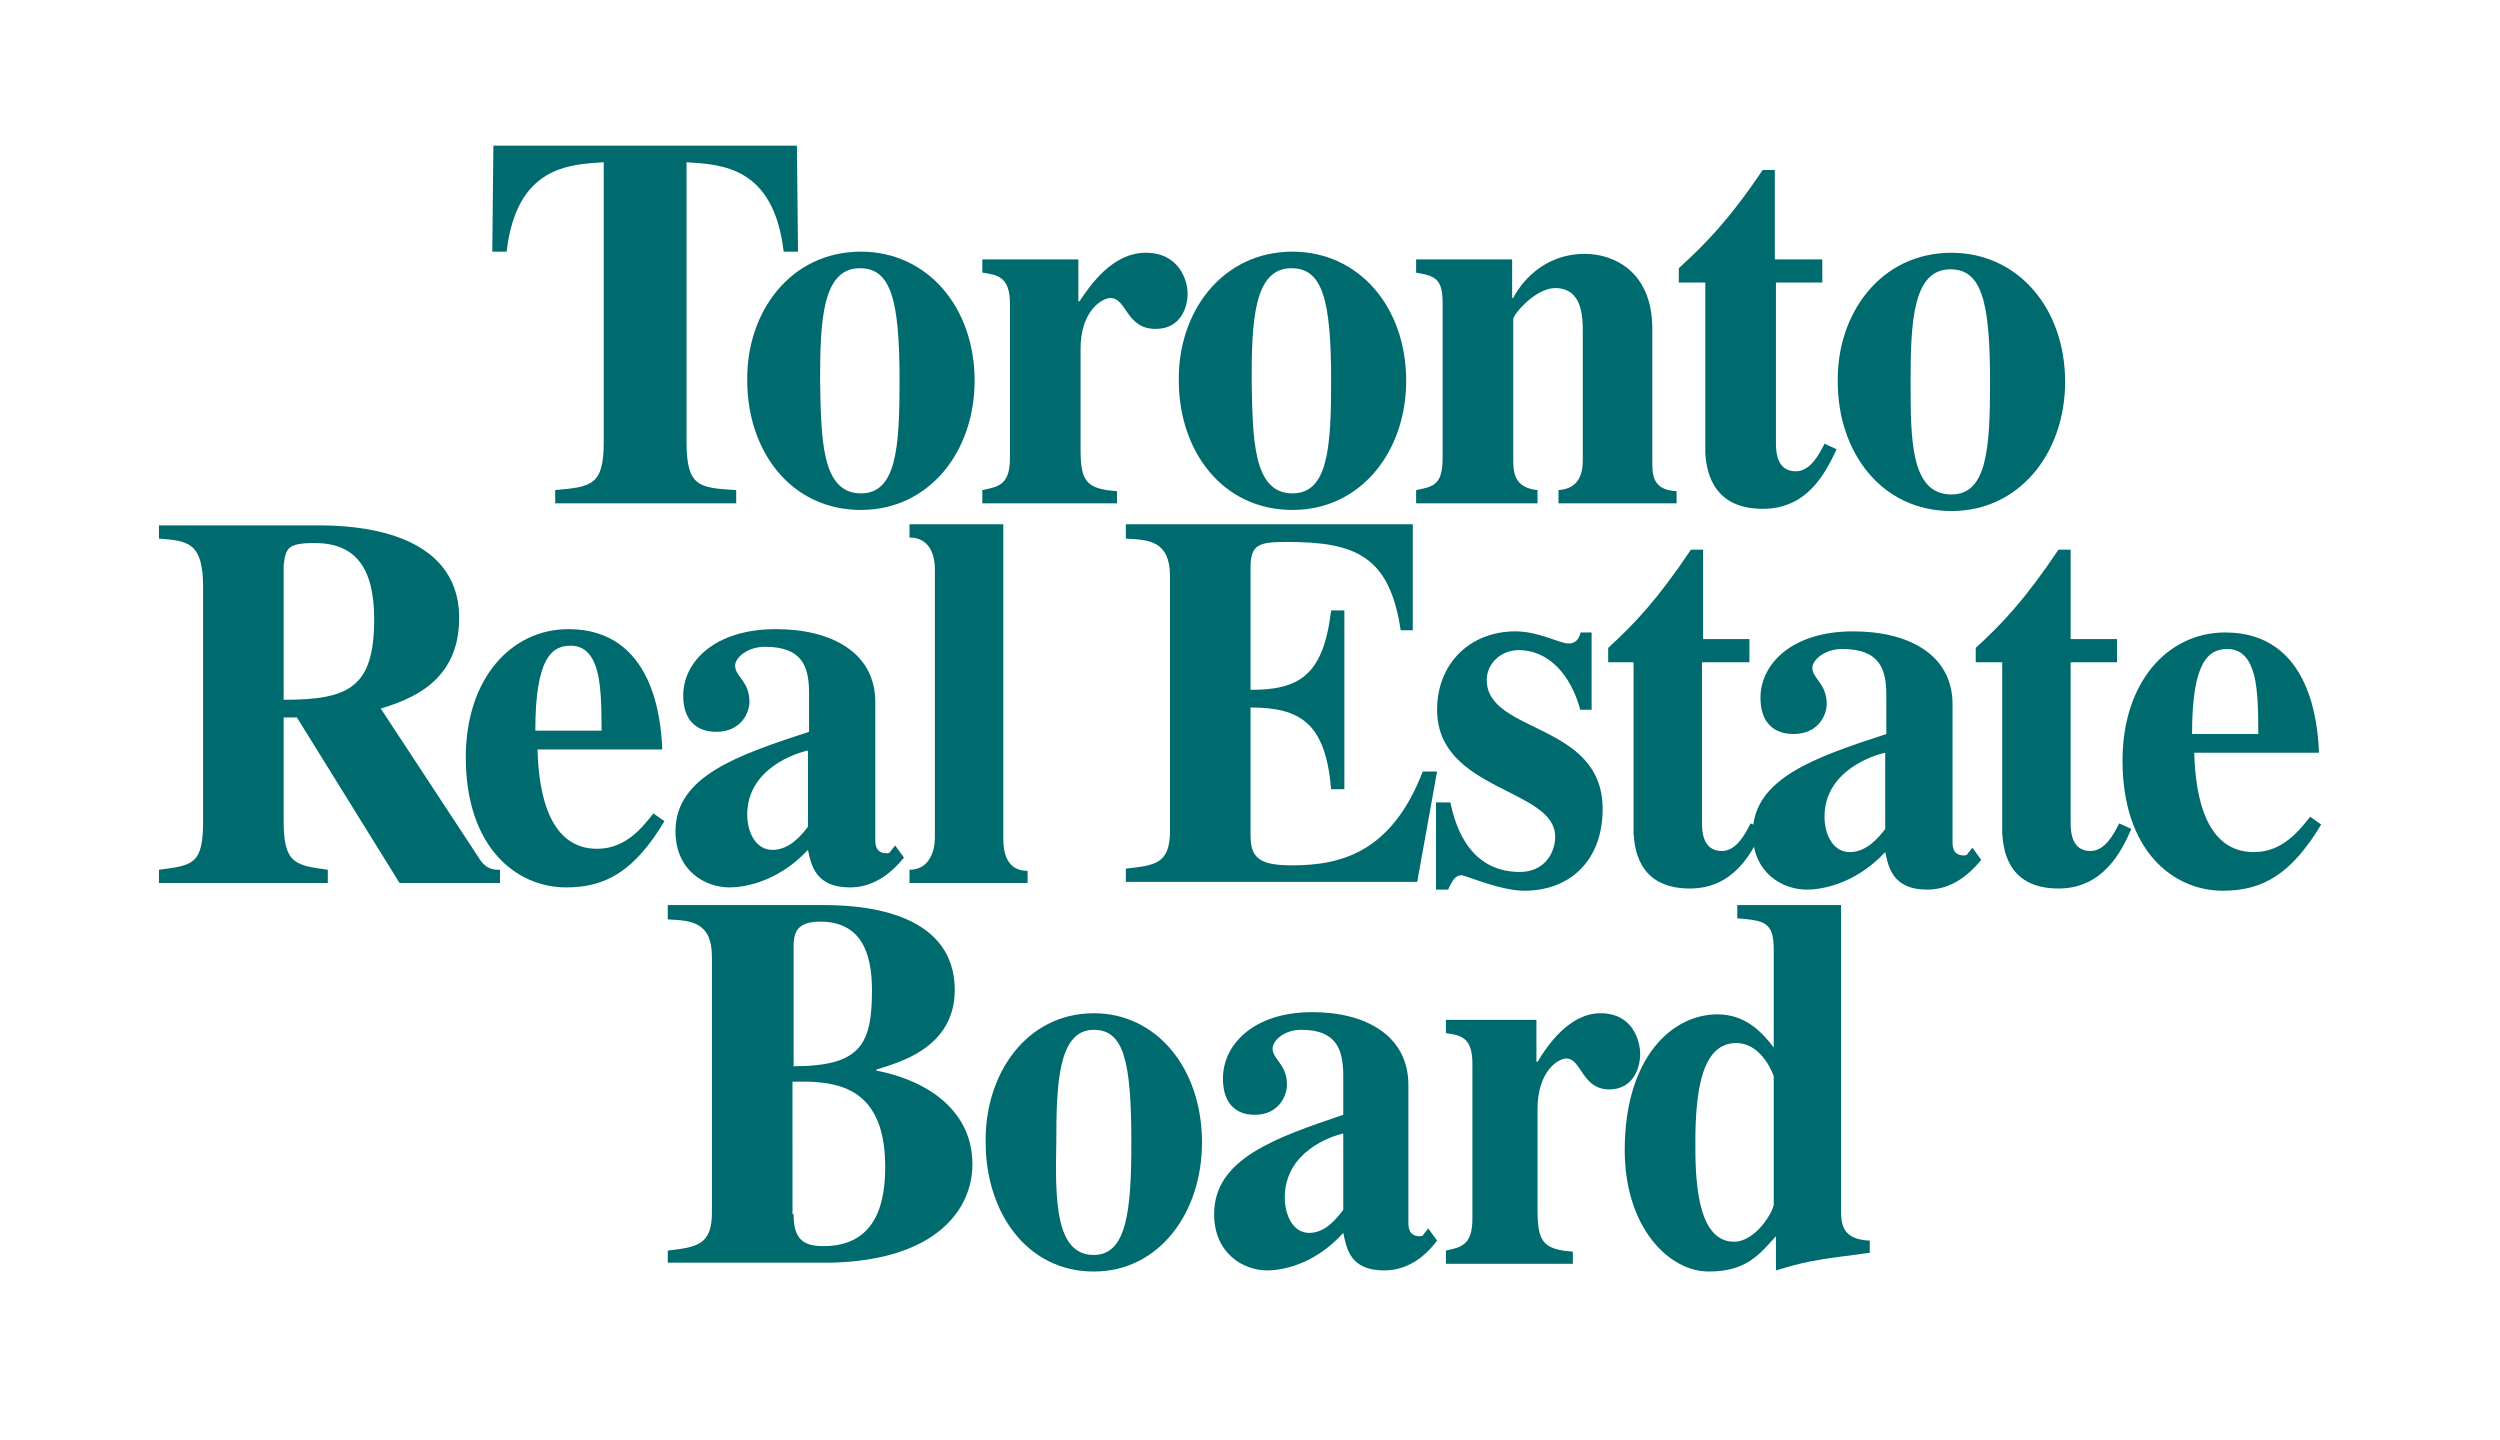 <?xml version="1.0" encoding="utf-8"?>
<!-- Generator: Adobe Illustrator 24.3.0, SVG Export Plug-In . SVG Version: 6.00 Build 0)  -->
<svg version="1.1" id="Layer_1" xmlns="http://www.w3.org/2000/svg" xmlns:xlink="http://www.w3.org/1999/xlink" x="0px" y="0px"
	 viewBox="0 0 226.5 130.5" style="enable-background:new 0 0 226.5 130.5;" xml:space="preserve">
<style type="text/css">
	.st0{fill:#006B6E;}
</style>
<g>
	<path class="st0" d="M66.7,45.6H50.3v-1.2c3.3-0.3,4.4-0.4,4.4-4.4V14.7c-3.2,0.2-7.9,0.4-8.8,8.1h-1.3l0.1-9.6h27.5l0.1,9.6H71
		c-0.9-7.7-5.6-7.9-8.8-8.1V40c0,4.1,1.1,4.2,4.5,4.4V45.6z"/>
	<path class="st0" d="M78,22.8c6,0,10.3,5,10.3,11.7c0,6.4-4.1,11.7-10.3,11.7c-6.4,0-10.3-5.4-10.3-11.7
		C67.6,28.3,71.6,22.8,78,22.8z M78,44.7c3.2,0,3.5-4.1,3.5-10.2c0-7.4-0.8-10.2-3.6-10.2c-3.4,0-3.6,4.8-3.6,10.2
		C74.4,39.7,74.4,44.7,78,44.7z"/>
	<path class="st0" d="M101.2,45.6H89v-1.2c1.5-0.3,2.5-0.5,2.5-2.9V27.5c0-2.4-1.1-2.6-2.5-2.8v-1.2h8.7v3.8h0.1c1-1.5,3-4.4,6-4.4
		c3.1,0,3.8,2.6,3.8,3.7c0,1.2-0.6,3.2-2.9,3.2c-2.7,0-2.6-2.8-4.1-2.8c-0.7,0-2.7,1.1-2.7,4.6v9.1c0,2.9,0.5,3.6,3.3,3.8V45.6z"/>
	<path class="st0" d="M117.1,22.8c6,0,10.3,5,10.3,11.7c0,6.4-4.1,11.7-10.3,11.7c-6.4,0-10.3-5.4-10.3-11.7
		C106.7,28.3,110.7,22.8,117.1,22.8z M117.1,44.7c3.2,0,3.5-4.1,3.5-10.2c0-7.4-0.8-10.2-3.6-10.2c-3.4,0-3.6,4.8-3.6,10.2
		C113.5,39.7,113.5,44.7,117.1,44.7z"/>
	<path class="st0" d="M152,45.6h-10.8v-1.2c1.5-0.1,2.2-1,2.2-2.7V30.1c0-1.3,0-4-2.5-4c-1.8,0-3.8,2.4-3.8,2.8v12.8
		c0,1.1,0.1,2.5,2.2,2.7v1.2h-11v-1.2c1.6-0.3,2.4-0.5,2.4-2.9V27.5c0-2.2-0.6-2.5-2.4-2.8v-1.2h8.7V27h0.1c0.6-1.2,2.6-4,6.5-4
		c2.5,0,6.1,1.5,6.1,6.8v12c0,1.2,0,2.6,2.2,2.7V45.6z"/>
	<path class="st0" d="M165.2,25.6h-4.3v14.4c0,0.8,0,2.7,1.8,2.7c1.3,0,2.1-1.5,2.6-2.5l1.1,0.5c-1,2.1-2.6,5.4-6.7,5.4
		c-4.9,0-5.1-4-5.2-5V25.6h-2.4v-1.3c2.4-2.2,4.5-4.3,7.6-8.9h1.1v8.1h4.3V25.6z"/>
	<path class="st0" d="M176.8,22.9c6,0,10.3,5,10.3,11.7c0,6.4-4.1,11.7-10.3,11.7c-6.4,0-10.3-5.4-10.3-11.7
		C166.4,28.4,170.4,22.9,176.8,22.9z M176.8,44.8c3.2,0,3.5-4.1,3.5-10.2c0-7.4-0.8-10.2-3.6-10.2c-3.4,0-3.6,4.8-3.6,10.2
		C173.1,39.8,173.1,44.8,176.8,44.8z"/>
	<path class="st0" d="M45.4,80h-9.2l-9.3-15h-1.2v9.4c0,3.8,1,4,4,4.4V80H14.4v-1.2c3.1-0.4,4-0.5,4-4.4V53.2c0-4.1-1.4-4.2-4-4.4
		v-1.2h14.5c3.1,0,12.7,0.4,12.7,8.4c0,5.9-4.6,7.4-7.1,8.2l9,13.7c0.6,0.9,1.3,0.9,1.8,0.9V80z M25.7,63.4c5.9,0,8.2-1.1,8.2-7.3
		c0-4.8-1.8-6.9-5.4-6.9c-2.5,0-2.6,0.5-2.8,2V63.4z"/>
	<path class="st0" d="M60.2,74.4c-2.7,4.5-5.3,6-8.9,6c-4.5,0-9.1-3.6-9.1-11.8c0-7.1,4.1-11.6,9.3-11.6c7.8,0,8.4,8.4,8.5,10.9
		H48.7c0.1,4.1,1.1,9,5.4,9c2.7,0,4.2-2.1,5.1-3.2L60.2,74.4z M54.5,66.2c0-1.5,0-4-0.4-5.4c-0.3-1.1-0.9-2.3-2.4-2.3
		c-1.7,0-3.2,1.1-3.2,7.7H54.5z"/>
	<path class="st0" d="M81.9,77.7c-1.3,1.6-2.9,2.7-4.9,2.7c-3.1,0-3.5-2-3.8-3.4c-2.9,3.1-6.1,3.4-7.1,3.4c-2.2,0-4.9-1.5-4.9-5.1
		c0-5,5.7-6.9,12.1-9v-3.5c0-2.4-0.6-4.2-4-4.2c-1.6,0-2.7,1-2.7,1.7c0,1,1.3,1.4,1.3,3.3c0,0.9-0.7,2.7-3,2.7c-0.5,0-3,0-3-3.3
		c0-3,2.8-6,8.4-6c5,0,9,2.1,9,6.6v12.5c0,0.3,0,1.2,1,1.2c0.2,0,0.3,0,0.4-0.2l0.4-0.5L81.9,77.7z M73.2,68c-1,0.2-5.5,1.6-5.5,5.8
		c0,1.5,0.7,3.2,2.3,3.2c1.5,0,2.6-1.3,3.2-2.1V68z"/>
	<path class="st0" d="M93.1,80H82.4v-1.2c1.8,0,2.3-1.7,2.3-2.9V51.5c0-0.5-0.1-2.8-2.3-2.8v-1.2h8.5V76c0,1.4,0.4,2.9,2.2,2.9V80z"
		/>
	<path class="st0" d="M102,47.5H128v9.6h-1.1c-1-6.8-4.2-8-10.3-8c-2.5,0-3.3,0.2-3.3,2.3v11.1c4.3,0,6.6-1.2,7.3-7.2h1.2v16.2h-1.2
		c-0.5-6-2.8-7.4-7.3-7.4v11.6c0,2.1,0.9,2.7,3.8,2.7c4.4,0,9-1.2,11.8-8.5h1.3l-1.8,10H102v-1.2c2.6-0.3,4-0.4,4-3.4V52.2
		c0-3.2-1.9-3.3-4-3.4V47.5z"/>
	<path class="st0" d="M143.2,64.4c-0.9-3.4-3-5.5-5.6-5.5c-1.6,0-2.9,1.2-2.9,2.7c0,4.9,10.5,3.8,10.5,11.7c0,4.6-2.9,7.4-7.1,7.4
		c-2.2,0-5.3-1.4-5.7-1.4c-0.5,0-0.8,0.4-1.2,1.3h-1.1v-7.9h1.3c0.3,1.3,1.3,6.3,6.3,6.3c2.2,0,3.2-1.7,3.2-3.2
		c0-4.4-10.7-4.1-10.7-11.5c0-4.2,3-7.1,7.1-7.1c2.1,0,4,1.1,4.8,1.1c0.8,0,1-0.6,1.1-1h1v7H143.2z"/>
	<path class="st0" d="M158.4,60h-4.2v14.4c0,0.8,0,2.7,1.8,2.7c1.3,0,2.1-1.5,2.6-2.5l1.1,0.5c-0.9,2.1-2.6,5.4-6.6,5.4
		c-4.9,0-5-4-5.1-5V60h-2.3v-1.3c2.4-2.2,4.4-4.3,7.5-8.9h1.1v8.1h4.2V60z"/>
	<path class="st0" d="M179.5,77.9c-1.3,1.6-2.9,2.7-4.9,2.7c-3.1,0-3.5-2-3.8-3.4c-2.9,3.1-6.1,3.4-7.1,3.4c-2.2,0-4.9-1.5-4.9-5.1
		c0-5,5.7-6.9,12.1-9v-3.5c0-2.4-0.6-4.2-4-4.2c-1.6,0-2.7,1-2.7,1.7c0,1,1.3,1.4,1.3,3.3c0,0.9-0.7,2.7-3,2.7c-0.5,0-3,0-3-3.3
		c0-3,2.8-6,8.4-6c5,0,9,2.1,9,6.6v12.5c0,0.3,0,1.2,1,1.2c0.2,0,0.3,0,0.4-0.2l0.4-0.5L179.5,77.9z M170.8,68.2
		c-1,0.2-5.5,1.6-5.5,5.8c0,1.5,0.7,3.2,2.3,3.2c1.5,0,2.6-1.3,3.2-2.1V68.2z"/>
	<path class="st0" d="M191.8,60h-4.2v14.4c0,0.8,0,2.7,1.8,2.7c1.3,0,2.1-1.5,2.6-2.5l1.1,0.5c-0.9,2.1-2.6,5.4-6.6,5.4
		c-4.9,0-5-4-5.1-5V60H179v-1.3c2.4-2.2,4.4-4.3,7.5-8.9h1.1v8.1h4.2V60z"/>
	<path class="st0" d="M210.3,74.7c-2.7,4.5-5.3,6-8.9,6c-4.5,0-9.1-3.6-9.1-11.8c0-7.1,4.1-11.6,9.3-11.6c7.8,0,8.4,8.4,8.5,10.9
		h-11.3c0.1,4.1,1.1,9,5.4,9c2.7,0,4.2-2.1,5.1-3.2L210.3,74.7z M204.6,66.5c0-1.5,0-4-0.4-5.4c-0.3-1.1-0.9-2.3-2.4-2.3
		c-1.7,0-3.2,1.1-3.2,7.7H204.6z"/>
	<path class="st0" d="M60.5,113.3c2.6-0.3,4-0.5,4-3.4V86.7c0-3.2-1.9-3.3-4-3.4V82h14.1c2.6,0,11.9,0.2,11.9,7.7
		c0,5.3-5.2,6.6-7.1,7.2V97c3.8,0.7,8.7,3.1,8.7,8.5c0,4-3.2,8.7-12.9,8.9H60.5V113.3z M71.9,110c0,2.2,0.8,2.9,2.7,2.9
		c5,0,5.6-4.3,5.6-7.2c0-6.9-4-7.6-7-7.7h-1.4V110z M71.9,96.6c6.1,0,7.1-2,7.1-6.9c0-3.4-1-6.2-4.7-6.2c-2.3,0-2.4,1.2-2.4,2.4
		V96.6z"/>
	<path class="st0" d="M99.1,91.8c5.7,0,9.8,5,9.8,11.7c0,6.4-3.9,11.7-9.8,11.7c-6.1,0-9.8-5.4-9.8-11.7
		C89.2,97.3,93,91.8,99.1,91.8z M99.1,113.7c3,0,3.4-4.1,3.4-10.2c0-7.4-0.7-10.2-3.4-10.2c-3.2,0-3.4,4.8-3.4,10.2
		C95.6,108.7,95.6,113.7,99.1,113.7z"/>
	<path class="st0" d="M130.2,112.4c-1.2,1.6-2.8,2.7-4.8,2.7c-3.1,0-3.4-2-3.7-3.4c-2.8,3.1-5.9,3.4-6.9,3.4c-2.1,0-4.8-1.5-4.8-5.1
		c0-5,5.5-6.9,11.7-9v-3.5c0-2.4-0.6-4.2-3.8-4.2c-1.6,0-2.6,1-2.6,1.7c0,1,1.3,1.4,1.3,3.3c0,0.9-0.7,2.7-2.9,2.7
		c-0.5,0-2.9,0-2.9-3.3c0-3,2.7-6,8.1-6c4.8,0,8.7,2.1,8.7,6.6v12.5c0,0.3,0,1.2,1,1.2c0.2,0,0.3,0,0.4-0.2l0.4-0.5L130.2,112.4z
		 M121.7,102.7c-1,0.2-5.3,1.6-5.3,5.8c0,1.5,0.7,3.2,2.2,3.2c1.5,0,2.5-1.3,3.1-2.1V102.7z"/>
	<path class="st0" d="M142.6,114.5H131v-1.2c1.4-0.3,2.4-0.5,2.4-2.9V96.4c0-2.4-1-2.6-2.4-2.8v-1.2h8.2v3.8h0.1
		c0.9-1.5,2.9-4.4,5.7-4.4c3,0,3.6,2.6,3.6,3.7c0,1.2-0.6,3.2-2.8,3.2c-2.5,0-2.5-2.8-3.9-2.8c-0.7,0-2.6,1.1-2.6,4.6v9.1
		c0,2.9,0.5,3.6,3.2,3.8V114.5z"/>
	<path class="st0" d="M169.4,113.5c-5.4,0.7-5.8,0.8-8.5,1.6V112c-1.6,1.8-2.8,3.2-6.1,3.2c-3.6,0-7.6-4-7.6-11
		c0-8.4,4.3-12.3,8.4-12.3c2.6,0,4.1,1.7,5.1,3V86c0-2.5-0.9-2.6-3.3-2.8V82h9.4v27.6c0,1.3,0.1,2.7,2.6,2.8V113.5z M160.7,97.5
		c0,0-1-3-3.4-3c-3.1,0-3.7,4.3-3.7,9c0,2.8,0,9,3.5,9c2,0,3.6-2.8,3.6-3.4V97.5z"/>
</g>
</svg>
